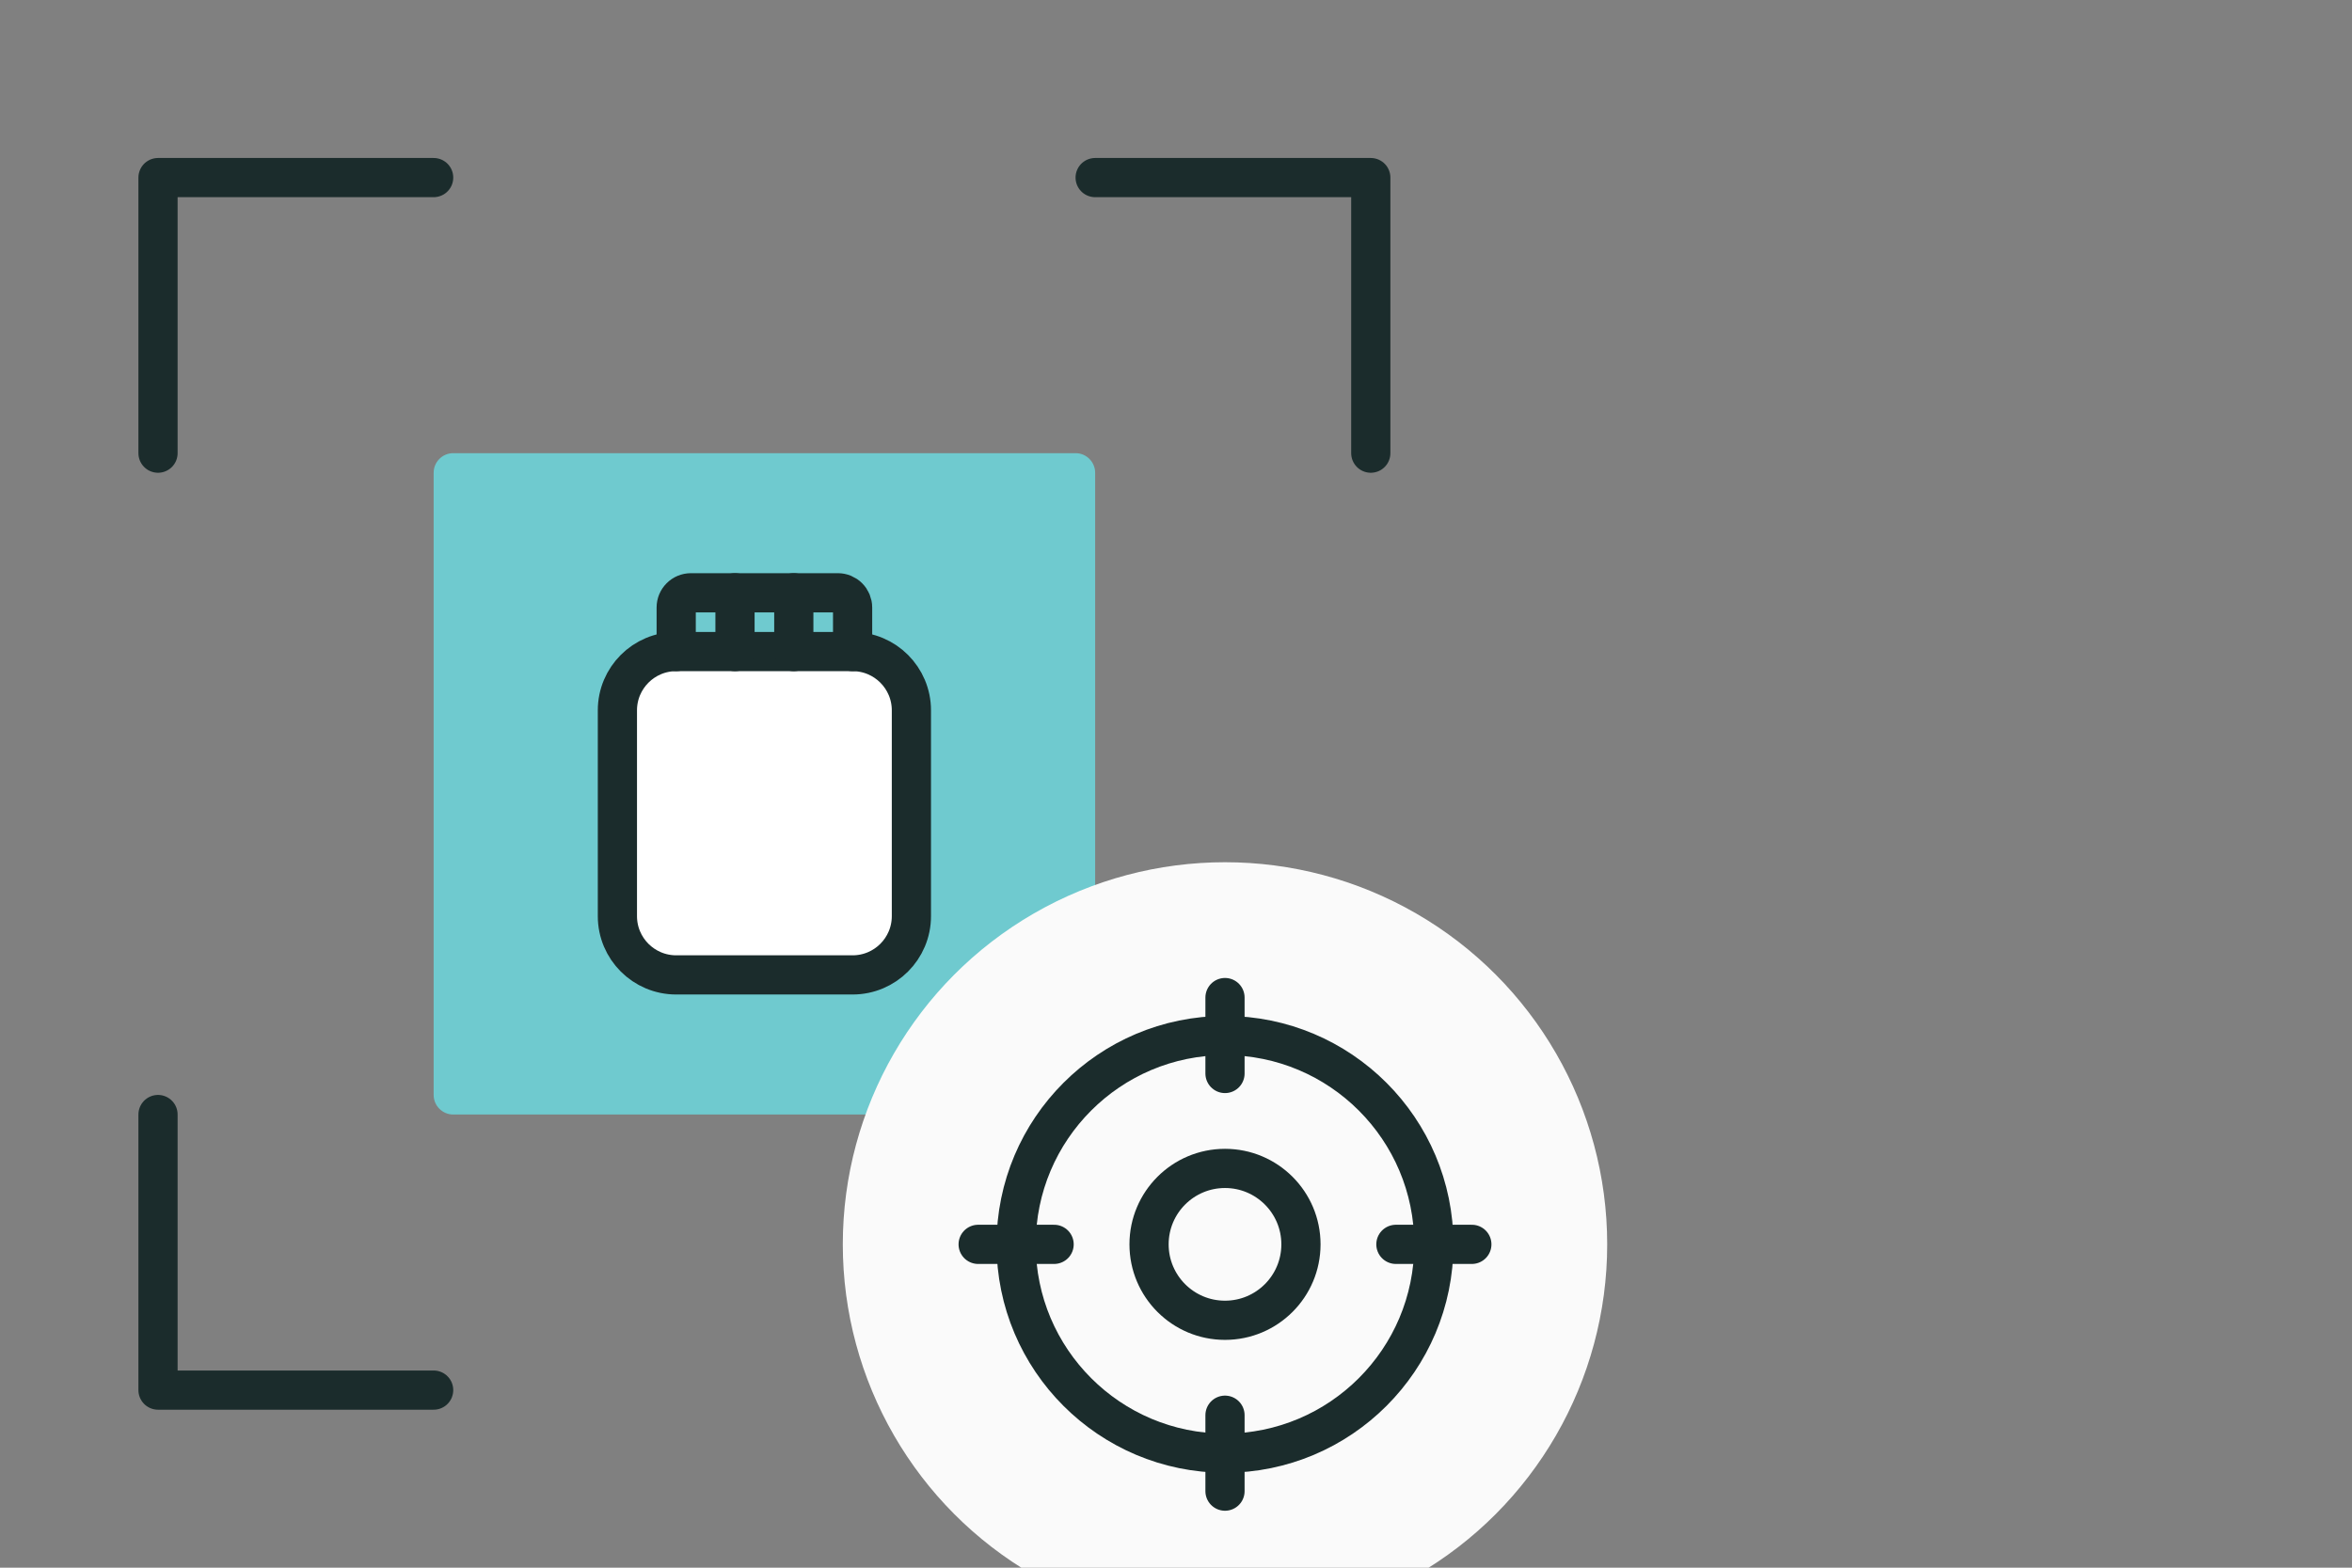 <svg xmlns="http://www.w3.org/2000/svg" fill="none" viewBox="0 0 120 80" height="80" width="120">
<rect x="0" y="0" width="120" height="80" fill="#808080" stroke="none"/>
<g clip-path="url(#clip0_209_325)">
<g clip-path="url(#clip1_209_325)">
<path stroke-linejoin="round" stroke-linecap="round" stroke-width="2" stroke="#1B2C2C" d="M55.875 9.062H69.938V23.125"></path>
<path stroke-linejoin="round" stroke-linecap="round" stroke-width="2" stroke="#1B2C2C" d="M22.125 70.938H8.062V56.875"></path>
<path stroke-linejoin="round" stroke-linecap="round" stroke-width="1.5" stroke="#1B2C2C" d="M69.938 56.875V70.938H55.875"></path>
<path stroke-linejoin="round" stroke-linecap="round" stroke-width="2" stroke="#1B2C2C" d="M8.062 23.125V9.062H22.125"></path>
<path fill="#6FCACF" d="M54.875 23.125H23.125C22.573 23.125 22.125 23.573 22.125 24.125V55.875C22.125 56.427 22.573 56.875 23.125 56.875H54.875C55.427 56.875 55.875 56.427 55.875 55.875V24.125C55.875 23.573 55.427 23.125 54.875 23.125Z"></path>
<g clip-path="url(#clip2_209_325)">
<path stroke-linejoin="round" stroke-linecap="round" stroke-width="2" stroke="#1B2C2C" fill="white" d="M43.5 33.25H34.5C32.843 33.25 31.5 34.593 31.5 36.25V46.75C31.5 48.407 32.843 49.75 34.5 49.75H43.5C45.157 49.75 46.5 48.407 46.5 46.75V36.25C46.5 34.593 45.157 33.25 43.5 33.25Z"></path>
<path stroke-linejoin="round" stroke-linecap="round" stroke-width="2" stroke="#1B2C2C" d="M34.5 33.25V31C34.5 30.801 34.579 30.61 34.72 30.47C34.86 30.329 35.051 30.25 35.25 30.25H42.75C42.949 30.25 43.14 30.329 43.28 30.47C43.421 30.61 43.5 30.801 43.5 31V33.25"></path>
<path stroke-linejoin="round" stroke-linecap="round" stroke-width="2" stroke="#1B2C2C" d="M37.5 33.25V30.25"></path>
<path stroke-linejoin="round" stroke-linecap="round" stroke-width="2" stroke="#1B2C2C" d="M40.5 33.25V30.25"></path>
</g>
<circle fill="#FAFAFA" r="19.5" cy="63.5" cx="62.5"></circle>
<g clip-path="url(#clip3_209_325)">
<path stroke-linejoin="round" stroke-linecap="round" stroke-width="2" stroke="#1B2C2C" d="M62.5 76.094V72.219"></path>
<path stroke-linejoin="round" stroke-linecap="round" stroke-width="2" stroke="#1B2C2C" d="M62.5 74.156C68.385 74.156 73.156 69.385 73.156 63.5C73.156 57.615 68.385 52.844 62.5 52.844C56.615 52.844 51.844 57.615 51.844 63.5C51.844 69.385 56.615 74.156 62.5 74.156Z"></path>
<path stroke-linejoin="round" stroke-linecap="round" stroke-width="2" stroke="#1B2C2C" d="M62.5 50.906V54.781"></path>
<path stroke-linejoin="round" stroke-linecap="round" stroke-width="2" stroke="#1B2C2C" d="M49.906 63.5H53.781"></path>
<path stroke-linejoin="round" stroke-linecap="round" stroke-width="2" stroke="#1B2C2C" d="M75.094 63.5H71.219"></path>
<path stroke-linejoin="round" stroke-linecap="round" stroke-width="2" stroke="#1B2C2C" d="M62.5 67.375C64.64 67.375 66.375 65.64 66.375 63.5C66.375 61.36 64.64 59.625 62.5 59.625C60.36 59.625 58.625 61.36 58.625 63.5C58.625 65.64 60.36 67.375 62.5 67.375Z"></path>
</g>
</g>
</g>
<defs>
<clipPath id="clip0_209_325">
<rect fill="white" height="80" width="120"></rect>
</clipPath>
<clipPath id="clip1_209_325">
<rect transform="translate(-6 -5)" fill="white" height="90" width="90"></rect>
</clipPath>
<clipPath id="clip2_209_325">
<rect transform="translate(27 28)" fill="white" height="24" width="24"></rect>
</clipPath>
<clipPath id="clip3_209_325">
<rect transform="translate(47 48)" fill="white" height="31" width="31"></rect>
</clipPath>
</defs>
</svg>

